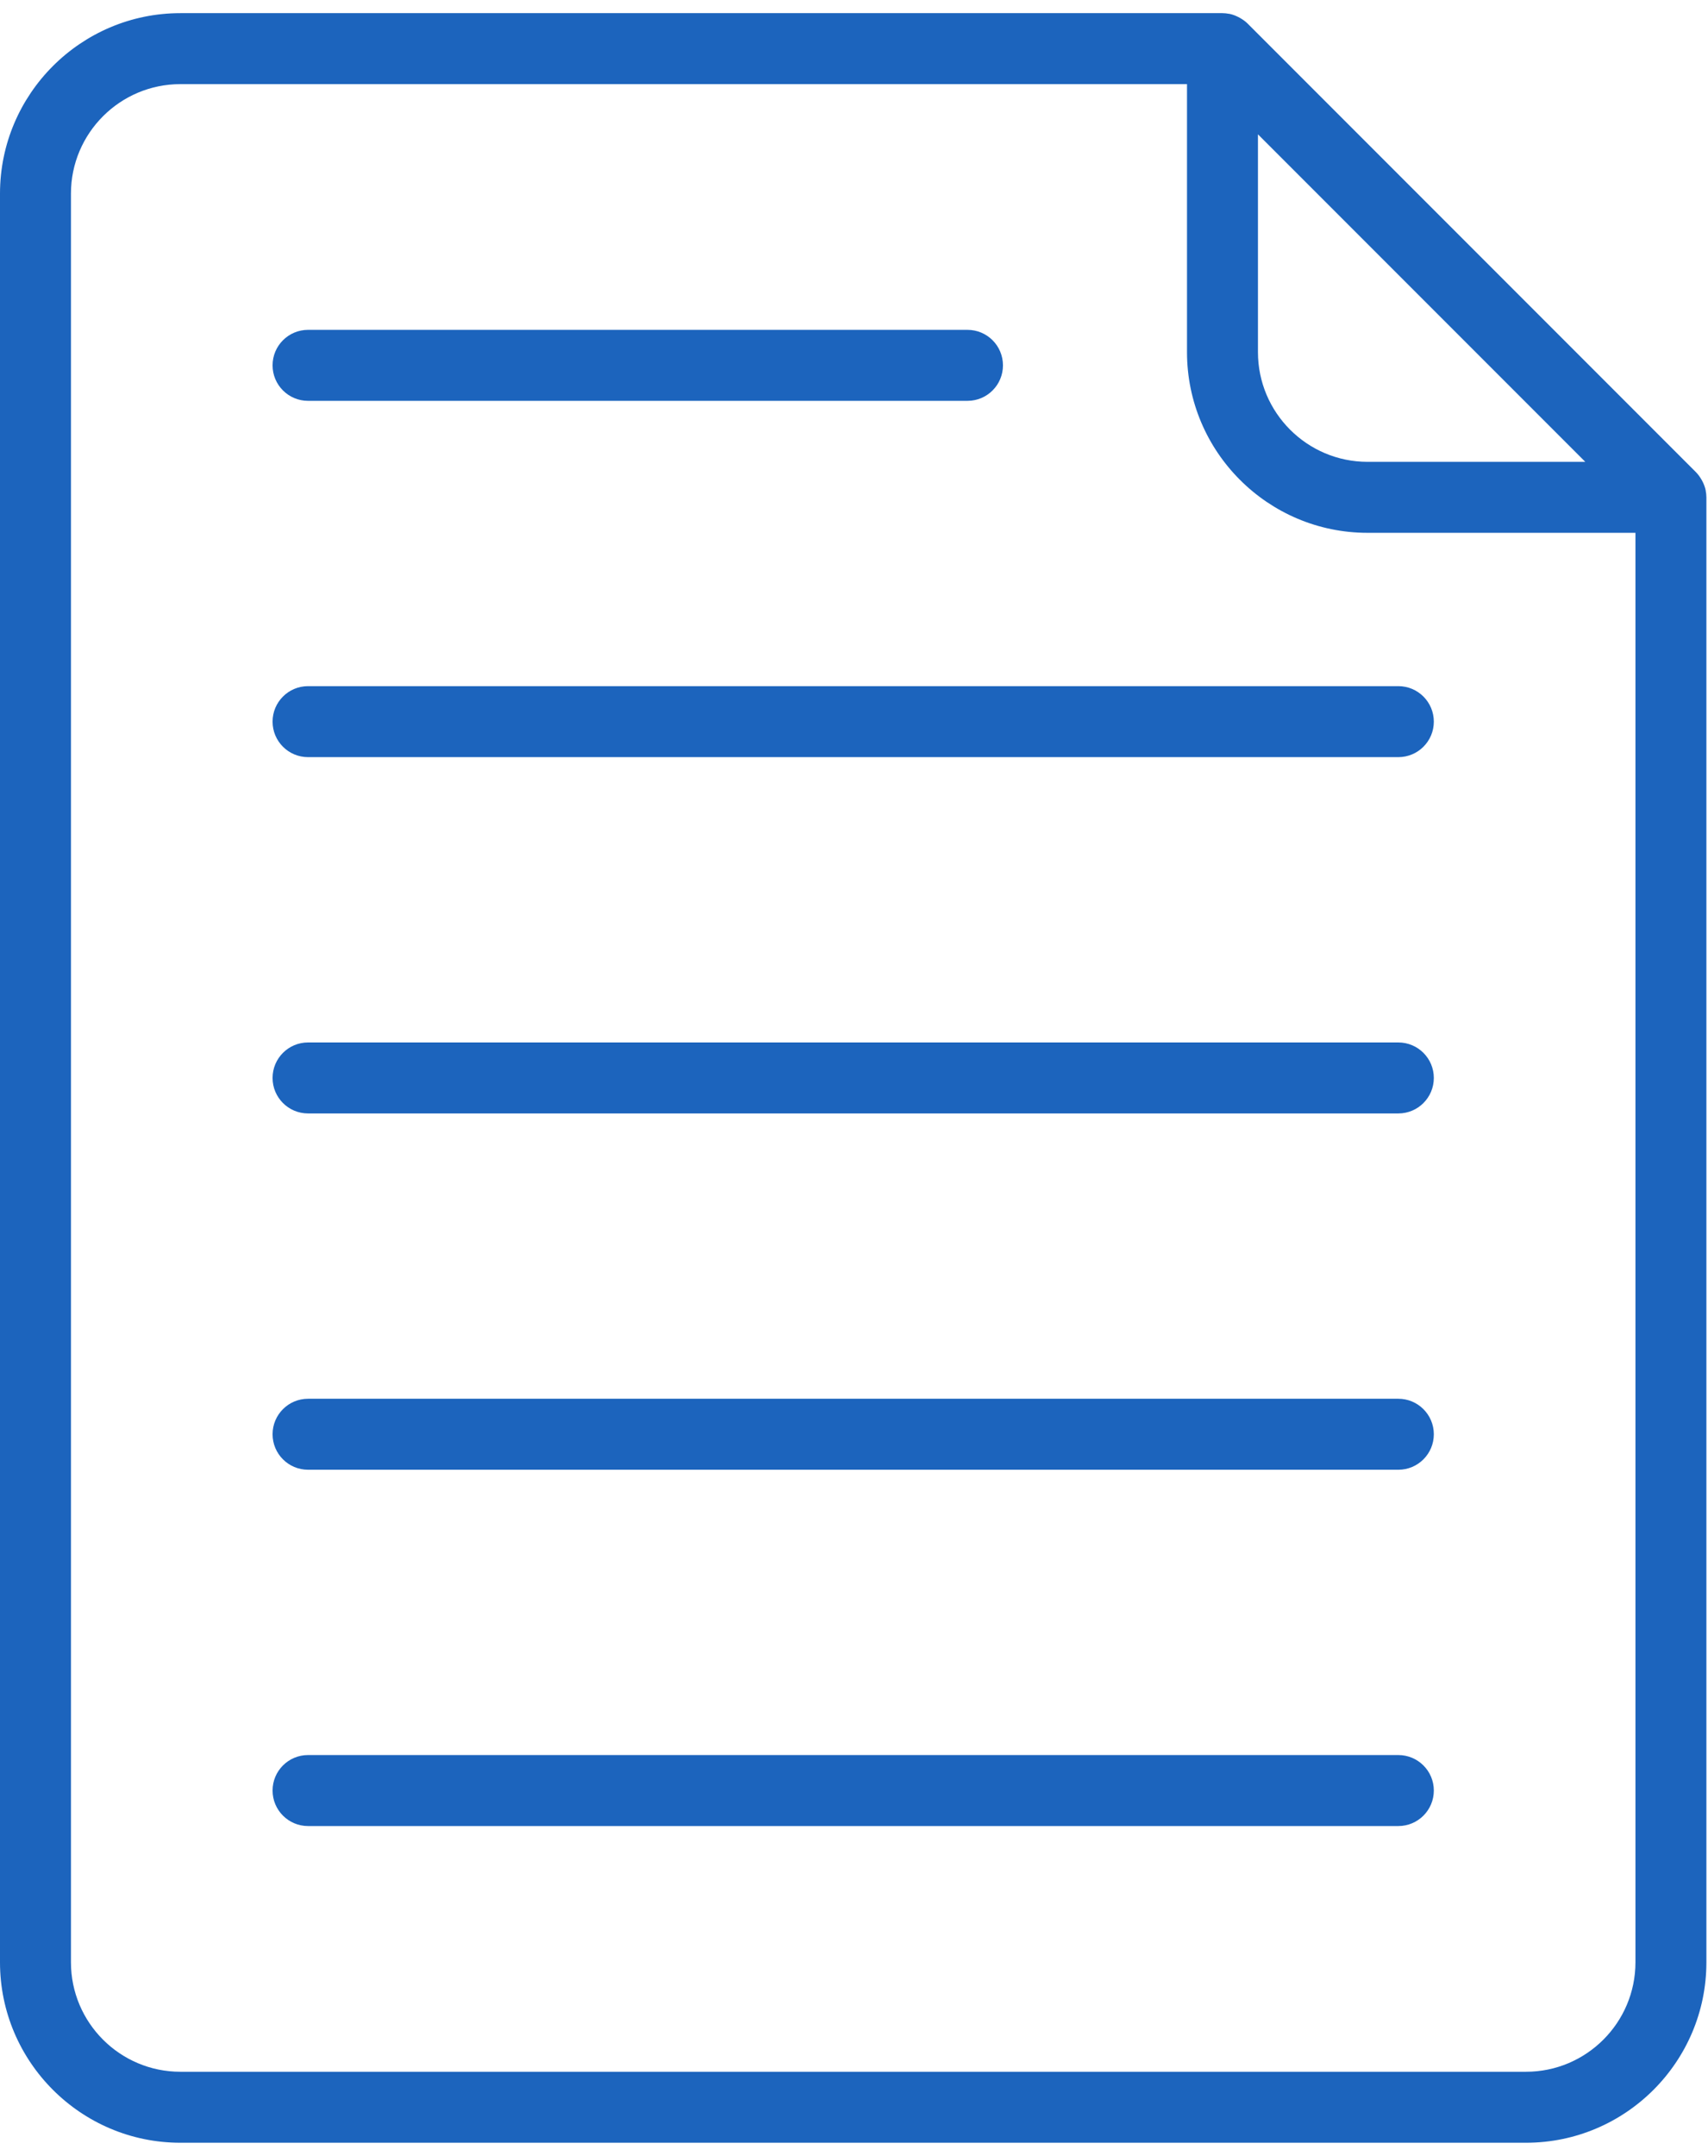 <svg width="65" height="82" viewBox="0 0 65 82" fill="none" xmlns="http://www.w3.org/2000/svg">
<path d="M64.912 18.649C64.888 18.532 64.846 18.424 64.795 18.32C64.782 18.295 64.769 18.271 64.755 18.247C64.695 18.143 64.626 18.045 64.542 17.96L47.479 0.896C47.395 0.812 47.297 0.744 47.193 0.684C47.168 0.67 47.143 0.656 47.116 0.643C47.013 0.593 46.906 0.55 46.791 0.527C46.782 0.525 46.772 0.526 46.762 0.524C46.685 0.51 46.606 0.5 46.523 0.5H6.864C3.079 0.5 0 3.58 0 7.364V74.636C0 78.42 3.08 81.5 6.864 81.5H58.074C61.86 81.5 64.939 78.42 64.939 74.636V18.916C64.939 18.83 64.929 18.747 64.913 18.666C64.912 18.66 64.913 18.655 64.912 18.649ZM47.873 5.109L60.33 17.566H52.044C49.744 17.566 47.873 15.695 47.873 13.394V5.109ZM62.239 74.636C62.239 76.933 60.37 78.8 58.074 78.8H6.864C4.567 78.8 2.7 76.933 2.7 74.636V7.364C2.7 5.067 4.568 3.2 6.864 3.2H45.173V13.394C45.173 17.183 48.255 20.266 52.044 20.266H62.239V74.636Z" fill="#1C64BD"/>
<path d="M11.723 15.246H36.819C37.566 15.246 38.169 14.642 38.169 13.896C38.169 13.151 37.566 12.546 36.819 12.546H11.723C10.977 12.546 10.373 13.151 10.373 13.896C10.373 14.642 10.977 15.246 11.723 15.246Z" fill="#1C64BD"/>
<path d="M10.373 27.448C10.373 28.193 10.977 28.798 11.723 28.798H53.216C53.962 28.798 54.566 28.193 54.566 27.448C54.566 26.703 53.962 26.098 53.216 26.098H11.723C10.977 26.098 10.373 26.703 10.373 27.448Z" fill="#1C64BD"/>
<path d="M53.215 39.65H11.723C10.977 39.65 10.373 40.255 10.373 41C10.373 41.745 10.977 42.35 11.723 42.35H53.216C53.962 42.35 54.566 41.745 54.566 41C54.566 40.255 53.961 39.65 53.215 39.65Z" fill="#1C64BD"/>
<path d="M53.215 53.202H11.723C10.977 53.202 10.373 53.807 10.373 54.552C10.373 55.297 10.977 55.902 11.723 55.902H53.216C53.962 55.902 54.566 55.297 54.566 54.552C54.566 53.807 53.961 53.202 53.215 53.202Z" fill="#1C64BD"/>
<path d="M53.215 66.754H11.723C10.977 66.754 10.373 67.358 10.373 68.103C10.373 68.849 10.977 69.454 11.723 69.454H53.216C53.962 69.454 54.566 68.849 54.566 68.103C54.566 67.358 53.961 66.754 53.215 66.754Z" fill="#1C64BD"/>
</svg>
